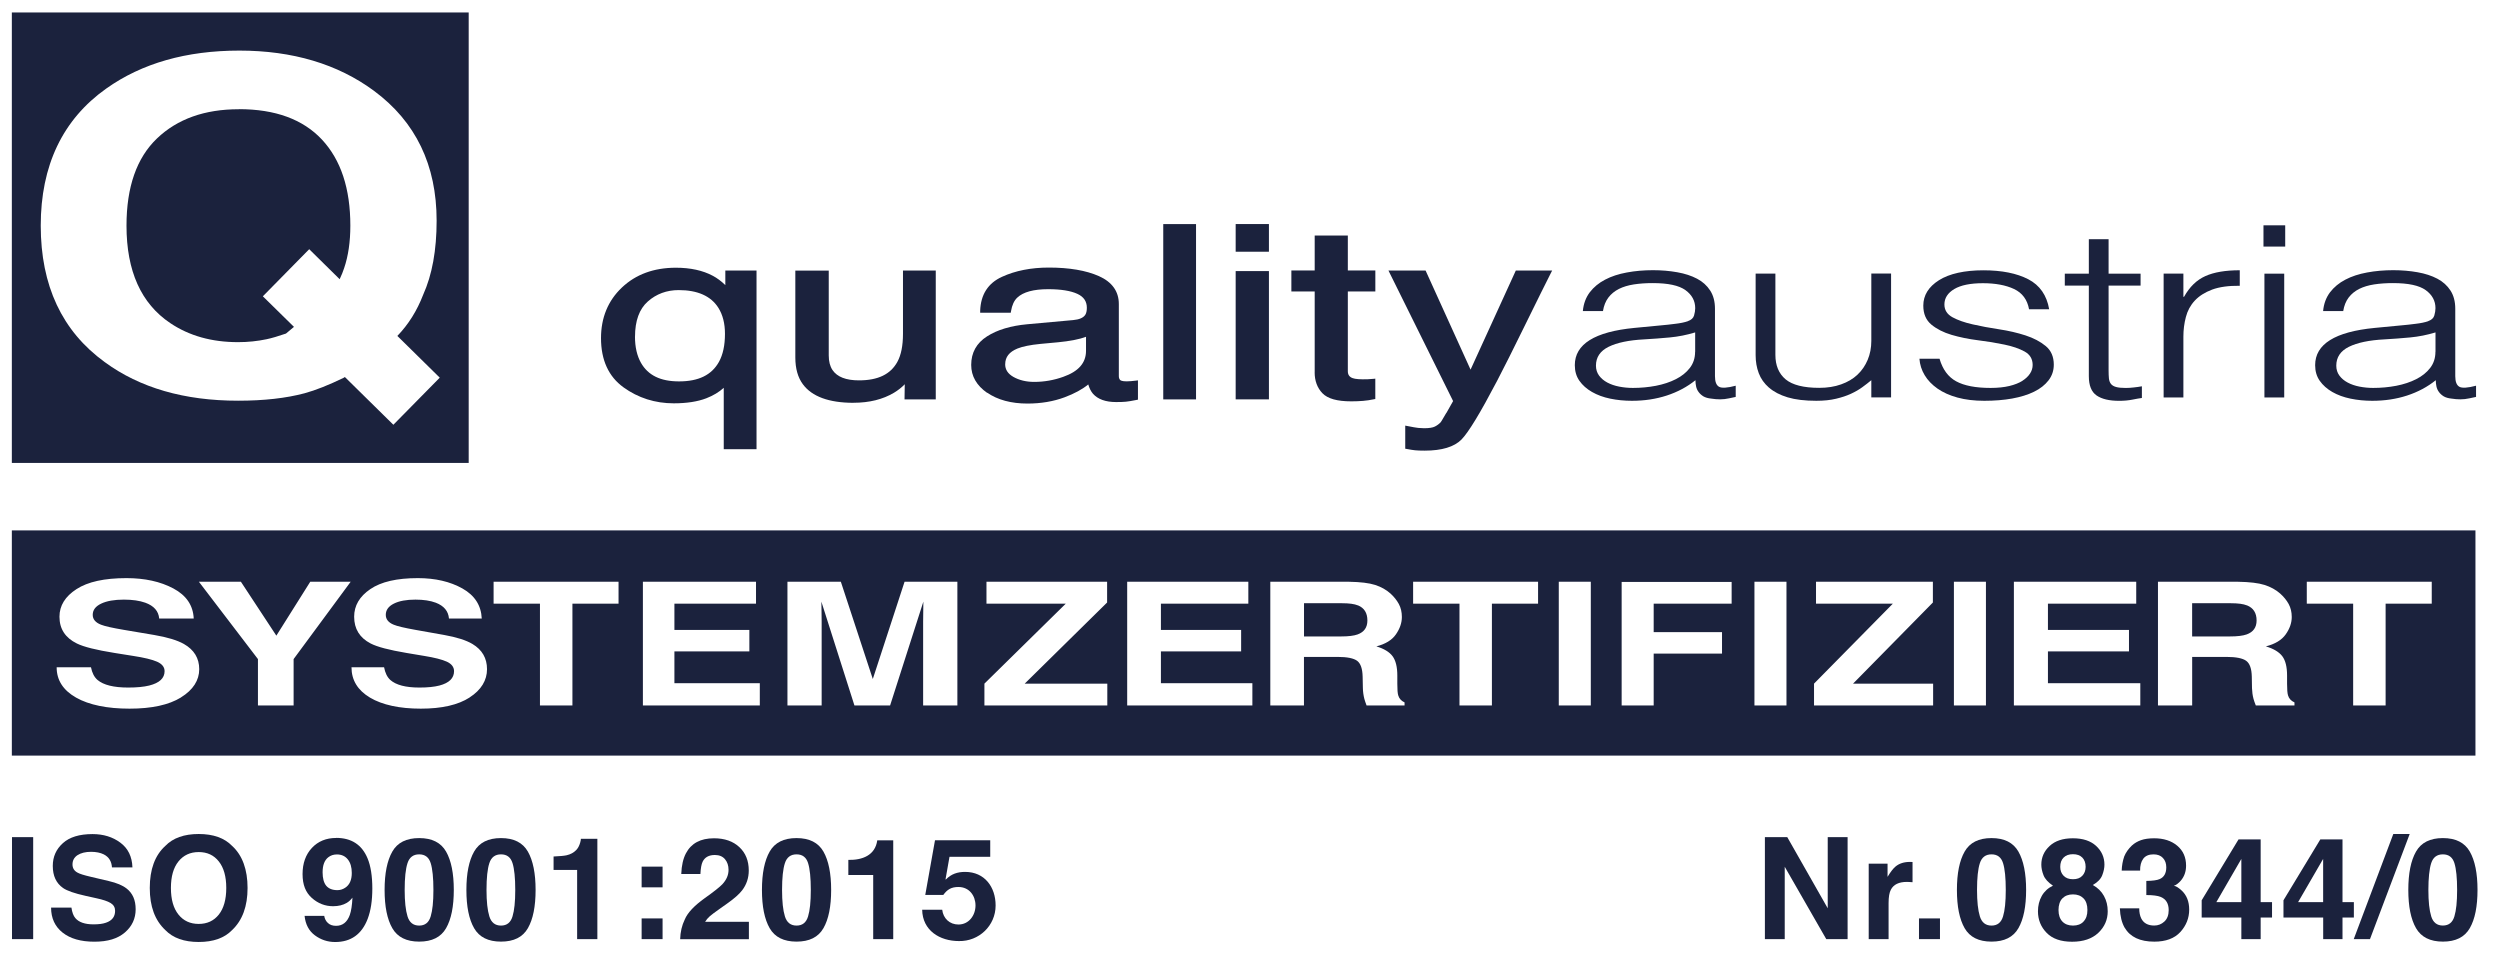 <?xml version="1.0" encoding="UTF-8"?>
<svg id="Ebene_1" xmlns="http://www.w3.org/2000/svg" version="1.1" viewBox="0 0 631.44 243.39">
  <!-- Generator: Adobe Illustrator 29.8.1, SVG Export Plug-In . SVG Version: 2.1.1 Build 2)  -->
  <defs>
    <style>
      .st0 {
        fill: #1b223d;
      }
    </style>
  </defs>
  <g>
    <path class="st0" d="M567.53,152.91c-.91-.37-2.27-.55-4.09-.55h-9.76v8.39h9.52c1.89,0,3.3-.17,4.25-.51,1.67-.6,2.51-1.77,2.51-3.52,0-1.9-.81-3.17-2.43-3.82Z"/>
    <path class="st0" d="M342.98,152.91c-.89-.37-2.24-.55-4.02-.55h-9.6v8.39h9.36c1.86,0,3.25-.17,4.18-.51,1.65-.6,2.47-1.77,2.47-3.52,0-1.9-.79-3.17-2.38-3.82Z"/>
    <path class="st0" d="M2.99,133.96v56.89h622.25v-56.89H2.99ZM45.71,176.16c-3.07,1.89-7.4,2.83-13,2.83s-10.22-.93-13.49-2.79c-3.28-1.86-4.91-4.41-4.91-7.66h8.67c.28,1.43.83,2.49,1.65,3.2,1.51,1.28,4.09,1.92,7.74,1.92,2.18,0,3.96-.17,5.32-.51,2.59-.65,3.88-1.86,3.88-3.63,0-1.03-.64-1.83-1.9-2.39-1.26-.55-3.28-1.04-6.03-1.46l-4.7-.75c-4.62-.74-7.79-1.53-9.53-2.39-2.93-1.44-4.39-3.69-4.39-6.76,0-2.8,1.44-5.12,4.3-6.97,2.86-1.86,7.07-2.78,12.62-2.78,4.63,0,8.59.87,11.85,2.61,3.28,1.75,4.99,4.28,5.14,7.6h-8.72c-.17-1.88-1.33-3.21-3.51-4-1.45-.52-3.26-.78-5.41-.78-2.39,0-4.31.33-5.73,1.01-1.44.68-2.14,1.63-2.14,2.84,0,1.11.7,1.95,2.11,2.49.91.37,2.83.8,5.77,1.3l7.63,1.29c3.34.57,5.84,1.33,7.51,2.27,2.59,1.47,3.88,3.6,3.88,6.38s-1.54,5.23-4.6,7.11ZM74.16,166.47v11.72h-9.01v-11.72l-14.91-19.53h10.61l8.95,13.61,8.56-13.61h10.21l-14.41,19.53ZM118.63,176.16c-2.92,1.89-7.03,2.83-12.35,2.83s-9.71-.93-12.83-2.79c-3.11-1.86-4.67-4.41-4.67-7.66h8.23c.27,1.43.79,2.49,1.57,3.2,1.44,1.28,3.88,1.92,7.35,1.92,2.08,0,3.76-.17,5.06-.51,2.46-.65,3.69-1.86,3.69-3.63,0-1.03-.61-1.83-1.81-2.39-1.21-.55-3.11-1.04-5.72-1.46l-4.47-.75c-4.39-.74-7.41-1.53-9.06-2.39-2.78-1.44-4.17-3.69-4.17-6.76,0-2.8,1.36-5.12,4.08-6.97,2.72-1.86,6.72-2.78,12-2.78,4.4,0,8.15.87,11.26,2.61,3.11,1.75,4.74,4.28,4.89,7.6h-8.28c-.16-1.88-1.27-3.21-3.33-4-1.38-.52-3.09-.78-5.14-.78-2.27,0-4.1.33-5.45,1.01-1.36.68-2.04,1.63-2.04,2.84,0,1.11.67,1.95,2.01,2.49.87.37,2.7.8,5.49,1.3l7.25,1.29c3.18.57,5.55,1.33,7.13,2.27,2.47,1.47,3.69,3.6,3.69,6.38s-1.45,5.23-4.37,7.11ZM156.23,152.47h-11.65v25.71h-8.2v-25.71h-11.71v-5.53h31.56v5.53ZM191.9,178.18h-29.52v-31.24h28.57v5.53h-20.61v6.64h18.93v5.42h-18.93v8.03h21.57v5.62ZM241.79,178.18h-8.63v-21.13c0-.61,0-1.46.03-2.56s.03-1.94.03-2.53l-8.4,26.22h-9.01l-8.35-26.22c0,.59,0,1.44.04,2.53.02,1.1.03,1.95.03,2.56v21.13h-8.64v-31.24h13.49l8.07,24.56,8.02-24.56h13.34v31.24ZM279.68,178.18h-31.04v-5.51l20.55-20.2h-20.03v-5.53h30.47v5.24l-20.82,20.5h20.87v5.51ZM316.32,178.18h-31.62v-31.24h30.6v5.53h-22.08v6.64h20.26v5.42h-20.26v8.03h23.1v5.62ZM354.76,178.18h-9.6c-.26-.7-.45-1.25-.56-1.67-.22-.87-.35-1.78-.37-2.7l-.06-2.9c-.04-2-.5-3.32-1.37-3.99-.88-.66-2.54-1-4.96-1h-8.49v12.26h-8.5v-31.24h19.91c2.84.05,5.03.31,6.56.8,1.54.5,2.83,1.22,3.9,2.19.87.79,1.57,1.67,2.09,2.62.52.97.77,2.06.77,3.29,0,1.48-.51,2.95-1.5,4.38-.99,1.44-2.64,2.45-4.94,3.04,1.92.58,3.29,1.41,4.09,2.48.79,1.07,1.2,2.7,1.2,4.88v2.1c0,1.44.07,2.4.23,2.91.23.8.76,1.4,1.6,1.78v.79ZM388.48,152.47h-11.66v25.71h-8.19v-25.71h-11.71v-5.53h31.56v5.53ZM401.8,178.18h-8.09v-31.24h8.09v31.24ZM437.37,152.47h-19.69v7.19h17.26v5.42h-17.26v13.11h-8.09v-31.2h27.78v5.48ZM451.22,178.18h-8.09v-31.24h8.09v31.24ZM488.26,178.18h-30.08v-5.51l19.91-20.2h-19.41v-5.53h29.52v5.24l-20.17,20.5h20.23v5.51ZM501.6,178.18h-8.09v-31.24h8.09v31.24ZM540.59,178.18h-31.93v-31.24h30.9v5.53h-22.3v6.64h20.47v5.42h-20.47v8.03h23.33v5.62ZM579.52,178.18h-9.76c-.28-.7-.46-1.25-.58-1.67-.23-.87-.35-1.78-.38-2.7l-.05-2.9c-.04-2-.5-3.32-1.4-3.99-.89-.66-2.57-1-5.03-1h-8.63v12.26h-8.64v-31.24h20.24c2.89.05,5.12.31,6.67.8,1.56.5,2.88,1.22,3.97,2.19.89.79,1.6,1.67,2.13,2.62.52.97.78,2.06.78,3.29,0,1.48-.51,2.95-1.52,4.38-1.01,1.44-2.69,2.45-5.02,3.04,1.95.58,3.33,1.41,4.15,2.48.81,1.07,1.21,2.7,1.21,4.88v2.1c0,1.44.08,2.4.24,2.91.23.8.77,1.4,1.63,1.78v.79ZM614.2,152.47h-11.65v25.71h-8.2v-25.71h-11.71v-5.53h31.56v5.53Z"/>
  </g>
  <path class="st0" d="M160.39,85.03c0-4,1.09-6.99,3.23-8.88,2.15-1.91,4.78-2.88,7.8-2.88,4.78,0,8.15,1.51,10.02,4.47,1.1,1.74,1.67,3.95,1.67,6.58,0,2.87-.51,5.25-1.52,7.08-1.85,3.32-5.14,4.93-10.09,4.93-4.67,0-7.8-1.53-9.6-4.68-1-1.77-1.52-3.99-1.52-6.63M157.47,97.83c3.72,2.68,7.99,4.04,12.7,4.04,3.27,0,6.04-.43,8.24-1.28,1.75-.68,3.22-1.57,4.39-2.64v15.51h8.28v-45.13h-7.88v3.68c-1.02-.99-2.09-1.79-3.18-2.36-2.52-1.35-5.66-2.03-9.31-2.03-5.55,0-10.13,1.68-13.63,5-3.51,3.32-5.28,7.63-5.28,12.79,0,5.52,1.91,9.71,5.68,12.42"/>
  <path class="st0" d="M215.59,101.73c3.98,0,7.42-.86,10.22-2.54,1.02-.62,1.93-1.33,2.71-2.14l-.06,3.82h7.89v-32.54h-8.28v15.99c0,2.99-.48,5.37-1.41,7.06-1.72,3.16-4.9,4.69-9.71,4.69-3.27,0-5.51-.87-6.68-2.61-.63-.94-.95-2.17-.95-3.68v-21.44h-8.44v21.95c0,2.78.64,5.05,1.89,6.74,2.29,3.13,6.61,4.71,12.83,4.71"/>
  <path class="st0" d="M253.89,92c0-1.82,1.01-3.11,3.1-3.97,1.28-.52,3.25-.92,5.83-1.17l4.42-.41c1.36-.12,2.77-.32,4.19-.6,1.1-.21,2.06-.48,2.87-.78v3.54c0,3.06-1.89,5.21-5.78,6.58-2.35.84-4.8,1.27-7.31,1.27-2.02,0-3.78-.43-5.25-1.26-1.4-.8-2.08-1.85-2.08-3.2M249.34,99.18c2.63,1.82,6.06,2.75,10.17,2.75,3.41,0,6.56-.53,9.4-1.59,2.48-.93,4.48-2.02,5.96-3.24.28.96.67,1.74,1.18,2.34,1.23,1.4,3.2,2.11,5.85,2.11,1.04,0,1.88-.03,2.48-.09.62-.06,1.51-.21,2.65-.44l.39-.08v-4.87l-.54.07c-.45.06-.87.1-1.27.13-.4.03-.75.05-1.07.05-1.17,0-1.52-.25-1.62-.35-.22-.24-.33-.57-.33-.99v-18.19c0-3.18-1.69-5.56-5.03-7.05-3.25-1.44-7.5-2.16-12.66-2.16-4.45,0-8.44.78-11.83,2.34-3.51,1.6-5.36,4.48-5.5,8.57v.5s7.72,0,7.72,0l.07-.4c.25-1.52.78-2.68,1.59-3.43,1.5-1.41,4.11-2.12,7.79-2.12,3.21,0,5.7.4,7.4,1.19,1.59.74,2.37,1.89,2.37,3.51,0,.78-.14,1.38-.4,1.78-.49.74-1.5,1.18-3.02,1.32l-11.66,1.06c-4.15.38-7.56,1.41-10.13,3.06-2.66,1.69-4,4.12-4,7.21,0,2.83,1.36,5.2,4.05,7.07"/>
  <rect class="st0" x="293.81" y="56.6" width="8.28" height="44.28"/>
  <rect class="st0" x="312.1" y="56.59" width="8.4" height="6.99"/>
  <rect class="st0" x="312.1" y="68.47" width="8.4" height="32.4"/>
  <path class="st0" d="M332.05,94.05c0,2.14.66,3.92,1.96,5.27,1.33,1.38,3.72,2.05,7.3,2.05,1.06,0,2.06-.04,2.99-.12.92-.08,1.82-.21,2.68-.4l.39-.07v-5.14l-.53.05c-.53.06-.99.08-1.39.1-1.86.06-3.14-.03-3.8-.28-.84-.3-1.22-.87-1.22-1.76v-20.13h6.95v-5.3h-6.95v-8.82h-8.37v8.82h-5.89v5.3h5.89v20.42Z"/>
  <path class="st0" d="M365.29,104.31c-1.14,1.97-1.36,2.29-1.4,2.33-.39.42-.88.79-1.46,1.09-.56.29-1.49.43-2.76.43-.41,0-.91-.03-1.45-.08-.54-.06-1.45-.21-2.71-.47l-.58-.11v5.83l.4.07c.82.16,1.53.27,2.09.33.57.06,1.39.09,2.43.09,4.33,0,7.45-.95,9.28-2.8,1.78-1.82,4.73-6.67,9.01-14.84,1.79-3.44,4.04-7.91,6.67-13.29,3.6-7.31,5.83-11.84,6.87-13.86l.36-.7h-9.18l-11.43,25.03-11.36-25.03h-9.38l16.33,32.97c-.39.71-.95,1.7-1.7,3.01"/>
  <path class="st0" d="M428.14,88.86c0,1.56-.44,2.93-1.33,4.08-.88,1.14-2.06,2.09-3.53,2.83-1.47.75-3.15,1.3-5.03,1.67-1.89.36-3.83.54-5.83.54-1.17,0-2.32-.11-3.45-.33-1.14-.22-2.14-.57-3-1.03-.86-.46-1.56-1.05-2.08-1.75-.52-.71-.79-1.55-.79-2.51,0-2.13,1.07-3.72,3.2-4.77,2.14-1.05,5.12-1.67,8.95-1.87,2.16-.12,4.33-.29,6.5-.49,2.16-.2,4.3-.63,6.41-1.27v4.9ZM426.31,81.13c-.83.29-1.9.51-3.2.66-1.31.17-2.43.29-3.37.37l-6.91.66c-10.04.97-15.07,4.1-15.07,9.41,0,1.54.39,2.85,1.17,3.96.77,1.1,1.83,2.04,3.17,2.81,1.33.76,2.86,1.33,4.61,1.69,1.75.36,3.57.54,5.46.54,3.16,0,6.1-.44,8.82-1.33,2.72-.89,5.14-2.18,7.24-3.87,0,.56.06,1.1.17,1.6.11.5.32.97.63,1.38.3.42.71.79,1.21,1.1.5.29,1.17.49,2,.57.72.12,1.47.18,2.25.18.72,0,1.45-.08,2.21-.25.75-.16,1.32-.28,1.7-.36v-2.83c-2.11.56-3.51.65-4.2.27-.7-.38-1.04-1.28-1.04-2.69v-17.03c0-1.81-.4-3.34-1.21-4.59-.8-1.24-1.9-2.25-3.32-2.99-1.42-.75-3.08-1.29-5-1.63s-3.95-.52-6.12-.52c-2.33,0-4.53.19-6.61.58-2.09.38-3.91.98-5.49,1.81-1.58.82-2.87,1.89-3.87,3.19-.99,1.32-1.58,2.89-1.75,4.74h5.08c.22-1.36.68-2.5,1.37-3.41.69-.91,1.58-1.63,2.66-2.18,1.09-.54,2.35-.92,3.79-1.14,1.44-.22,3.02-.33,4.74-.33,3.88,0,6.64.59,8.28,1.78,1.64,1.19,2.46,2.71,2.46,4.56,0,.56-.1,1.18-.29,1.84-.19.66-.71,1.13-1.54,1.42"/>
  <path class="st0" d="M446.82,97.91c1.2,1.05,2.76,1.86,4.7,2.45,1.94.58,4.35.87,7.24.87,1.88,0,3.54-.17,4.99-.52,1.44-.34,2.71-.76,3.79-1.27,1.08-.5,2.03-1.05,2.86-1.66.84-.61,1.58-1.19,2.25-1.75v4.34h4.99v-31.28h-4.99v17.03c0,1.73-.31,3.31-.92,4.77-.61,1.44-1.46,2.7-2.58,3.75-1.11,1.05-2.48,1.86-4.12,2.44-1.64.59-3.48.88-5.53.88-3.94,0-6.77-.72-8.49-2.14-1.72-1.44-2.59-3.5-2.59-6.19v-20.53h-4.99v20.6c0,1.65.26,3.17.79,4.56.52,1.39,1.38,2.6,2.58,3.65"/>
  <path class="st0" d="M510.82,96.19c-.87.54-1.96.98-3.29,1.3-1.33.32-2.92.49-4.75.49-3.77,0-6.67-.56-8.7-1.67-2.02-1.1-3.42-3.01-4.2-5.71h-5.08c.11,1.49.55,2.88,1.33,4.17.77,1.29,1.86,2.41,3.24,3.38,1.39.97,3.06,1.72,5.03,2.26,1.97.54,4.23.82,6.79.82s4.9-.19,7.03-.57c2.14-.39,3.98-.96,5.53-1.72,1.56-.76,2.77-1.72,3.66-2.87.88-1.15,1.33-2.47,1.33-3.96,0-2.02-.68-3.58-2.04-4.71-1.36-1.12-3.06-2.02-5.12-2.69-2.05-.66-4.27-1.18-6.66-1.54-2.38-.36-4.6-.77-6.65-1.24-2.05-.46-3.76-1.06-5.12-1.8-1.36-.75-2.04-1.82-2.04-3.23,0-1.61.84-2.91,2.5-3.9,1.66-.98,4.08-1.47,7.23-1.47s5.79.49,7.87,1.47c2.08.99,3.34,2.69,3.78,5.11h5.08c-.61-3.54-2.37-6.07-5.28-7.58-2.92-1.51-6.7-2.26-11.37-2.26s-8.56.84-11.19,2.51c-2.63,1.67-3.95,3.81-3.95,6.42,0,2.05.67,3.64,2.03,4.78,1.36,1.12,3.06,1.99,5.12,2.6,2.05.6,4.27,1.06,6.66,1.36,2.38.29,4.6.66,6.65,1.09,2.05.42,3.75,1,5.12,1.75,1.36.75,2.04,1.88,2.04,3.41,0,.76-.22,1.49-.67,2.17-.44.68-1.1,1.3-1.95,1.84"/>
  <path class="st0" d="M527.59,95.02c0,2.34.65,3.96,1.95,4.86,1.31.91,3.21,1.36,5.71,1.36,1.21,0,2.33-.1,3.33-.3.99-.2,1.79-.34,2.41-.42v-2.95c-.66.12-1.34.22-2.04.29-.69.08-1.37.13-2.03.13-1.06,0-1.88-.08-2.46-.25-.58-.16-1.01-.42-1.29-.78-.28-.36-.45-.83-.51-1.39-.05-.56-.08-1.22-.08-1.99v-21.44h8.08v-3.02h-8.08v-8.7h-4.99v8.7h-6.07v3.02h6.07v22.89Z"/>
  <path class="st0" d="M551.47,85.05c0-1.73.21-3.4.63-4.98.41-1.59,1.16-2.97,2.25-4.14,1.09-1.17,2.54-2.09,4.37-2.78,1.83-.68,4.16-1,6.99-.97v-3.92c-3.6,0-6.51.49-8.7,1.48-2.19.98-3.98,2.72-5.37,5.22h-.17v-5.85h-4.99v31.28h4.99v-15.34Z"/>
  <rect class="st0" x="571.7" y="56.91" width="5.49" height="5.37"/>
  <rect class="st0" x="571.94" y="69.12" width="5" height="31.27"/>
  <path class="st0" d="M615.13,88.86c0,1.56-.44,2.93-1.33,4.08-.88,1.14-2.06,2.09-3.53,2.83-1.47.75-3.15,1.3-5.03,1.67-1.89.36-3.83.54-5.83.54-1.17,0-2.32-.11-3.46-.33-1.13-.22-2.14-.57-2.99-1.03-.87-.46-1.56-1.05-2.08-1.75-.53-.71-.79-1.55-.79-2.51,0-2.13,1.07-3.72,3.2-4.77,2.14-1.05,5.12-1.67,8.95-1.87,2.16-.12,4.33-.29,6.5-.49,2.16-.2,4.3-.63,6.41-1.27v4.9ZM613.3,81.13c-.83.29-1.91.51-3.2.66-1.31.17-2.43.29-3.37.37l-6.91.66c-10.04.97-15.07,4.1-15.07,9.41,0,1.54.39,2.85,1.17,3.96.77,1.1,1.83,2.04,3.16,2.81,1.33.76,2.87,1.33,4.62,1.69,1.75.36,3.57.54,5.46.54,3.16,0,6.1-.44,8.82-1.33,2.72-.89,5.14-2.18,7.24-3.87,0,.56.06,1.1.17,1.6.11.5.32.97.63,1.38.3.42.71.79,1.21,1.1.5.29,1.16.49,2,.57.72.12,1.47.18,2.25.18.72,0,1.45-.08,2.21-.25.75-.16,1.32-.28,1.7-.36v-2.83c-2.11.56-3.51.65-4.2.27-.7-.38-1.05-1.28-1.05-2.69v-17.03c0-1.81-.4-3.34-1.21-4.59-.8-1.24-1.91-2.25-3.32-2.99-1.42-.75-3.08-1.29-5-1.63s-3.96-.52-6.12-.52c-2.33,0-4.53.19-6.62.58-2.08.38-3.91.98-5.49,1.81-1.58.82-2.87,1.89-3.87,3.19-.99,1.32-1.58,2.89-1.75,4.74h5.08c.22-1.36.68-2.5,1.37-3.41.69-.91,1.58-1.63,2.66-2.18,1.09-.54,2.35-.92,3.79-1.14,1.44-.22,3.02-.33,4.74-.33,3.88,0,6.64.59,8.28,1.78,1.64,1.19,2.46,2.71,2.46,4.56,0,.56-.1,1.18-.29,1.84-.19.66-.71,1.13-1.54,1.42"/>
  <path class="st0" d="M60.32,27.59c-8.63,0-15.52,2.46-20.66,7.37-5.14,4.91-7.71,12.26-7.71,22.04,0,11.45,3.68,19.66,11.04,24.6,4.77,3.21,10.47,4.82,17.13,4.82,2.5,0,4.91-.25,7.22-.74,1.28-.27,2.91-.75,4.89-1.43l2.02-1.69-7.86-7.72,11.71-11.9,7.69,7.58c.47-1,.86-1.94,1.14-2.82,1.04-3.06,1.56-6.64,1.56-10.71,0-9.37-2.39-16.61-7.18-21.74-4.79-5.12-11.79-7.68-20.98-7.68"/>
  <path class="st0" d="M99.36,107.29l-12.26-12.07-.25.18c-3.83,1.86-7.13,3.17-9.92,3.93-4.68,1.25-10.27,1.88-16.79,1.88-13.59,0-24.83-3.25-33.7-9.76-10.77-7.82-16.15-19.31-16.15-34.46s5.52-26.81,16.56-34.63c9.01-6.39,20.21-9.58,33.61-9.58s24.81,3.38,33.97,10.14c10.57,7.82,15.85,18.76,15.85,32.82,0,7.45-1.13,13.68-3.4,18.71-1.56,4.05-3.73,7.51-6.52,10.4l10.71,10.54-11.71,11.89ZM118.37,3.15H2.99v113.78h115.39V3.15Z"/>
  <rect class="st0" x="3.03" y="211.44" width="5.35" height="25.76"/>
  <path class="st0" d="M31.96,224.41c-.98-.78-2.48-1.41-4.45-1.87l-4.53-1.07c-1.74-.4-2.88-.76-3.41-1.07-.84-.45-1.26-1.14-1.26-2.06,0-1,.42-1.79,1.27-2.35.86-.55,1.99-.84,3.41-.84,1.28,0,2.36.22,3.21.64,1.29.65,1.98,1.76,2.08,3.3h5.17c-.09-2.73-1.11-4.82-3.06-6.26-1.94-1.44-4.28-2.16-7.03-2.16-3.29,0-5.79.76-7.48,2.29-1.7,1.53-2.55,3.44-2.55,5.75,0,2.52.87,4.38,2.6,5.58,1.02.71,2.91,1.36,5.65,1.97l2.79.62c1.63.35,2.83.75,3.58,1.21.75.46,1.12,1.12,1.12,1.97,0,1.46-.76,2.46-2.3,2.99-.81.29-1.86.42-3.16.42-2.16,0-3.7-.53-4.59-1.59-.49-.58-.81-1.46-.98-2.64h-5.14c0,2.68.98,4.79,2.92,6.32,1.94,1.53,4.61,2.29,8.01,2.29s5.89-.77,7.71-2.33c1.81-1.56,2.72-3.52,2.72-5.86s-.76-4.05-2.3-5.26"/>
  <path class="st0" d="M55.27,231c-1.25,1.57-2.94,2.36-5.08,2.36s-3.84-.78-5.11-2.36c-1.27-1.57-1.91-3.81-1.91-6.72s.64-5.14,1.91-6.71c1.27-1.57,2.97-2.36,5.11-2.36s3.83.78,5.08,2.37c1.25,1.58,1.88,3.81,1.88,6.7s-.63,5.14-1.88,6.72M50.19,210.65c-3.68,0-6.5,1-8.44,3.01-2.61,2.37-3.92,5.91-3.92,10.62s1.31,8.17,3.92,10.63c1.94,2.01,4.76,3.01,8.44,3.01s6.5-1,8.44-3.01c2.6-2.46,3.9-6,3.9-10.63s-1.3-8.26-3.9-10.62c-1.94-2.01-4.76-3.01-8.44-3.01"/>
  <path class="st0" d="M87.16,224.24c-.61.4-1.25.59-1.94.59-1.27,0-2.21-.38-2.83-1.12-.61-.75-.91-1.89-.91-3.39,0-1.79.48-3.05,1.43-3.79.61-.48,1.33-.72,2.19-.72,1.16,0,2.08.42,2.75,1.26.67.84,1,1.97,1,3.41,0,1.79-.56,3.04-1.69,3.76M84.88,211.65c-2.5,0-4.55.85-6.11,2.52-1.56,1.68-2.35,3.88-2.35,6.6s.78,4.63,2.34,6.03c1.56,1.39,3.35,2.09,5.37,2.09,1.36,0,2.51-.29,3.44-.84.52-.3,1-.75,1.45-1.32-.09,1.92-.32,3.39-.68,4.39-.66,1.81-1.82,2.72-3.46,2.72-.85,0-1.54-.23-2.04-.7-.52-.46-.83-1.07-.95-1.81h-4.96c.22,2.15,1.09,3.79,2.6,4.91,1.51,1.12,3.22,1.69,5.12,1.69,3.98,0,6.73-1.95,8.22-5.86.78-2.05,1.17-4.6,1.17-7.67s-.4-5.71-1.22-7.64c-1.43-3.42-4.08-5.13-7.93-5.13"/>
  <path class="st0" d="M108.78,231.46c-.46,1.55-1.43,2.32-2.91,2.32s-2.46-.77-2.94-2.32-.72-3.77-.72-6.68c0-3.06.24-5.32.72-6.78.48-1.47,1.45-2.21,2.94-2.21s2.45.74,2.91,2.21c.46,1.46.69,3.73.69,6.78s-.23,5.14-.69,6.68M105.88,211.68c-3.23,0-5.49,1.13-6.79,3.41-1.3,2.27-1.95,5.5-1.95,9.69s.65,7.4,1.95,9.66c1.3,2.26,3.56,3.39,6.79,3.39s5.49-1.12,6.79-3.39c1.3-2.26,1.95-5.49,1.95-9.66s-.65-7.42-1.95-9.69c-1.3-2.27-3.56-3.41-6.79-3.41"/>
  <path class="st0" d="M129.45,231.46c-.46,1.55-1.43,2.32-2.91,2.32s-2.46-.77-2.94-2.32-.72-3.77-.72-6.68c0-3.06.24-5.32.72-6.78.48-1.47,1.45-2.21,2.94-2.21s2.45.74,2.91,2.21c.46,1.46.69,3.73.69,6.78s-.23,5.14-.69,6.68M126.54,211.68c-3.23,0-5.49,1.13-6.79,3.41-1.3,2.27-1.95,5.5-1.95,9.69s.65,7.4,1.95,9.66c1.3,2.26,3.56,3.39,6.79,3.39s5.49-1.12,6.79-3.39c1.3-2.26,1.95-5.49,1.95-9.66s-.65-7.42-1.95-9.69c-1.3-2.27-3.56-3.41-6.79-3.41"/>
  <path class="st0" d="M146.53,212.87c-.22.75-.54,1.36-.98,1.82-.63.66-1.44,1.1-2.44,1.33-.63.14-1.73.24-3.29.31v3.4h5.95v17.48h5.11v-25.35h-4.16c0,.22-.06.56-.19,1.01"/>
  <rect class="st0" x="162.06" y="218.89" width="5.29" height="5.23"/>
  <rect class="st0" x="162.06" y="231.97" width="5.29" height="5.23"/>
  <path class="st0" d="M179.25,231.44c.46-.4,1.32-1.04,2.57-1.92l2-1.42c1.67-1.19,2.89-2.26,3.63-3.23,1.11-1.45,1.67-3.13,1.67-5,0-2.45-.79-4.42-2.37-5.9-1.59-1.49-3.73-2.24-6.41-2.24-3.4,0-5.76,1.27-7.09,3.8-.7,1.33-1.1,3.06-1.18,5.22h4.84c.06-1.42.25-2.46.56-3.11.55-1.12,1.58-1.69,3.09-1.69,1.11,0,1.96.36,2.56,1.07.59.71.89,1.6.89,2.68,0,1.32-.52,2.52-1.56,3.64-.68.71-2.16,1.89-4.46,3.52-2.64,1.89-4.33,3.68-5.03,5.37-.74,1.51-1.12,3.17-1.17,4.99h17.36v-4.39h-11.06c.31-.52.7-.98,1.16-1.38"/>
  <path class="st0" d="M204.1,231.46c-.46,1.55-1.43,2.32-2.91,2.32s-2.46-.77-2.94-2.32c-.48-1.55-.72-3.77-.72-6.68,0-3.06.24-5.32.72-6.78.48-1.47,1.45-2.21,2.94-2.21s2.45.74,2.91,2.21c.46,1.46.69,3.73.69,6.78s-.23,5.14-.69,6.68M201.19,211.68c-3.23,0-5.49,1.13-6.79,3.41s-1.95,5.5-1.95,9.69.65,7.4,1.95,9.66,3.56,3.39,6.79,3.39,5.49-1.12,6.79-3.39c1.3-2.26,1.95-5.49,1.95-9.66s-.65-7.42-1.95-9.69c-1.3-2.27-3.56-3.41-6.79-3.41"/>
  <polygon class="st0" points="461.64 211.44 461.64 229.41 451.42 211.44 445.77 211.44 445.77 237.2 450.78 237.2 450.78 218.92 461.27 237.2 466.66 237.2 466.66 211.44 461.64 211.44"/>
  <path class="st0" d="M482.4,217.7c-1.49,0-2.71.39-3.64,1.17-.57.47-1.24,1.33-2.01,2.6v-3.32h-4.76v19.06h5.02v-9.11c0-1.53.19-2.66.58-3.39.68-1.31,2.03-1.96,4.03-1.96.16,0,.35,0,.6.02.25,0,.52.04.84.06v-5.1c-.22,0-.36-.02-.42-.03-.06,0-.15,0-.24,0"/>
  <rect class="st0" x="484.69" y="231.97" width="5.3" height="5.23"/>
  <path class="st0" d="M505.92,231.46c-.46,1.55-1.43,2.32-2.91,2.32s-2.46-.77-2.94-2.32c-.48-1.55-.72-3.77-.72-6.68,0-3.06.24-5.32.72-6.78.48-1.47,1.45-2.21,2.94-2.21s2.45.74,2.91,2.21c.46,1.46.69,3.73.69,6.78s-.23,5.14-.69,6.68M503.01,211.68c-3.23,0-5.49,1.13-6.79,3.41-1.3,2.27-1.95,5.5-1.95,9.69s.65,7.4,1.95,9.66c1.3,2.26,3.56,3.39,6.79,3.39s5.49-1.12,6.79-3.39c1.3-2.26,1.95-5.49,1.95-9.66s-.65-7.42-1.95-9.69c-1.3-2.27-3.56-3.41-6.79-3.41"/>
  <path class="st0" d="M526.27,232.75c-.64.69-1.54,1.03-2.68,1.03s-2.03-.34-2.69-1.03c-.64-.69-.97-1.66-.97-2.9s.33-2.28.98-2.94c.66-.67,1.55-1.01,2.67-1.01s2.01.34,2.67,1.01c.65.66.98,1.65.98,2.94s-.32,2.21-.98,2.9M521.22,216.6c.56-.57,1.35-.85,2.36-.85s1.8.28,2.36.85c.55.56.84,1.34.84,2.35,0,.92-.29,1.67-.84,2.25-.55.59-1.33.87-2.36.87s-1.79-.29-2.36-.87c-.57-.58-.85-1.33-.85-2.25,0-1,.28-1.79.85-2.35M528.6,223.53c1.22-.7,2.02-1.53,2.38-2.48.37-.95.55-1.84.55-2.66,0-1.84-.69-3.41-2.08-4.71s-3.36-1.95-5.89-1.95-4.49.65-5.88,1.95c-1.4,1.3-2.09,2.87-2.09,4.71,0,.82.18,1.71.55,2.66.37.95,1.17,1.83,2.39,2.65-1.23.58-2.18,1.45-2.83,2.6-.64,1.15-.96,2.44-.96,3.87,0,2.13.73,3.95,2.19,5.44,1.45,1.5,3.6,2.25,6.43,2.25s5.04-.75,6.63-2.25c1.57-1.49,2.37-3.31,2.37-5.44,0-1.43-.31-2.71-.95-3.87-.63-1.15-1.57-2.08-2.83-2.78"/>
  <path class="st0" d="M549.07,223.74c.61-.23,1.19-.67,1.75-1.31.88-1.03,1.33-2.29,1.33-3.78,0-2.11-.74-3.79-2.23-5.04-1.48-1.25-3.43-1.88-5.85-1.88-1.31,0-2.4.16-3.3.47-.89.32-1.67.77-2.32,1.37-.87.84-1.52,1.75-1.92,2.74-.39,1.13-.6,2.32-.64,3.58h4.65c-.02-1.24.24-2.25.79-2.99s1.42-1.11,2.6-1.11c1.02,0,1.81.3,2.37.91.57.6.85,1.39.85,2.36,0,1.49-.55,2.48-1.66,2.97-.64.29-1.76.45-3.38.47v3.57c1.65,0,2.86.16,3.63.47,1.34.56,2.02,1.67,2.02,3.34,0,1.25-.37,2.22-1.1,2.89-.73.67-1.57,1-2.55,1-1.6,0-2.7-.61-3.3-1.83-.32-.66-.49-1.51-.49-2.52h-4.89c.07,2.02.49,3.65,1.21,4.9,1.4,2.35,3.89,3.52,7.48,3.52,2.91,0,5.1-.81,6.59-2.44,1.48-1.63,2.23-3.52,2.23-5.66,0-2.03-.64-3.64-1.91-4.82-.86-.78-1.51-1.17-1.96-1.17"/>
  <path class="st0" d="M566.11,216.94v10.91h-6.31l6.31-10.91ZM565.4,212.01l-9.31,15.38v4.36h10.02v5.45h4.88v-5.45h2.87v-3.9h-2.87v-15.84h-5.59Z"/>
  <path class="st0" d="M586.77,216.94v10.91h-6.32l6.32-10.91ZM586.06,212.01l-9.31,15.38v4.36h10.03v5.45h4.88v-5.45h2.87v-3.9h-2.87v-15.84h-5.6Z"/>
  <polygon class="st0" points="604.49 210.65 594.5 237.2 598.6 237.2 608.63 210.65 604.49 210.65"/>
  <path class="st0" d="M619.92,231.46c-.46,1.54-1.43,2.31-2.91,2.31s-2.46-.77-2.94-2.31c-.48-1.55-.72-3.77-.72-6.69s.24-5.31.72-6.78c.48-1.46,1.45-2.2,2.94-2.2s2.45.74,2.91,2.2c.46,1.47.69,3.73.69,6.78s-.23,5.14-.69,6.69M623.81,215.09c-1.3-2.27-3.56-3.41-6.79-3.41s-5.49,1.13-6.79,3.41c-1.3,2.27-1.95,5.5-1.95,9.68s.65,7.41,1.95,9.66c1.3,2.26,3.56,3.4,6.79,3.4s5.49-1.13,6.79-3.4c1.3-2.25,1.95-5.48,1.95-9.66s-.65-7.41-1.95-9.68"/>
  <path class="st0" d="M225.61,237.2h-5.06v-16.19h-6.28v-3.82c3.53.07,6.78-1.14,7.31-4.95h4.03v24.96Z"/>
  <path class="st0" d="M250.12,216.41h-10.3l-1,5.67.07.07c1.35-1.39,2.92-1.93,4.88-1.93,4.92,0,7.7,3.81,7.7,8.48,0,5.13-4.24,9.1-9.27,8.99-4.85,0-9.2-2.68-9.28-7.92h5.06c.25,2.21,1.89,3.74,4.1,3.74,2.64,0,4.31-2.32,4.31-4.81s-1.6-4.67-4.31-4.67c-1.82,0-2.82.64-3.82,2h-4.56l2.46-13.8h13.95v4.17Z"/>
</svg>